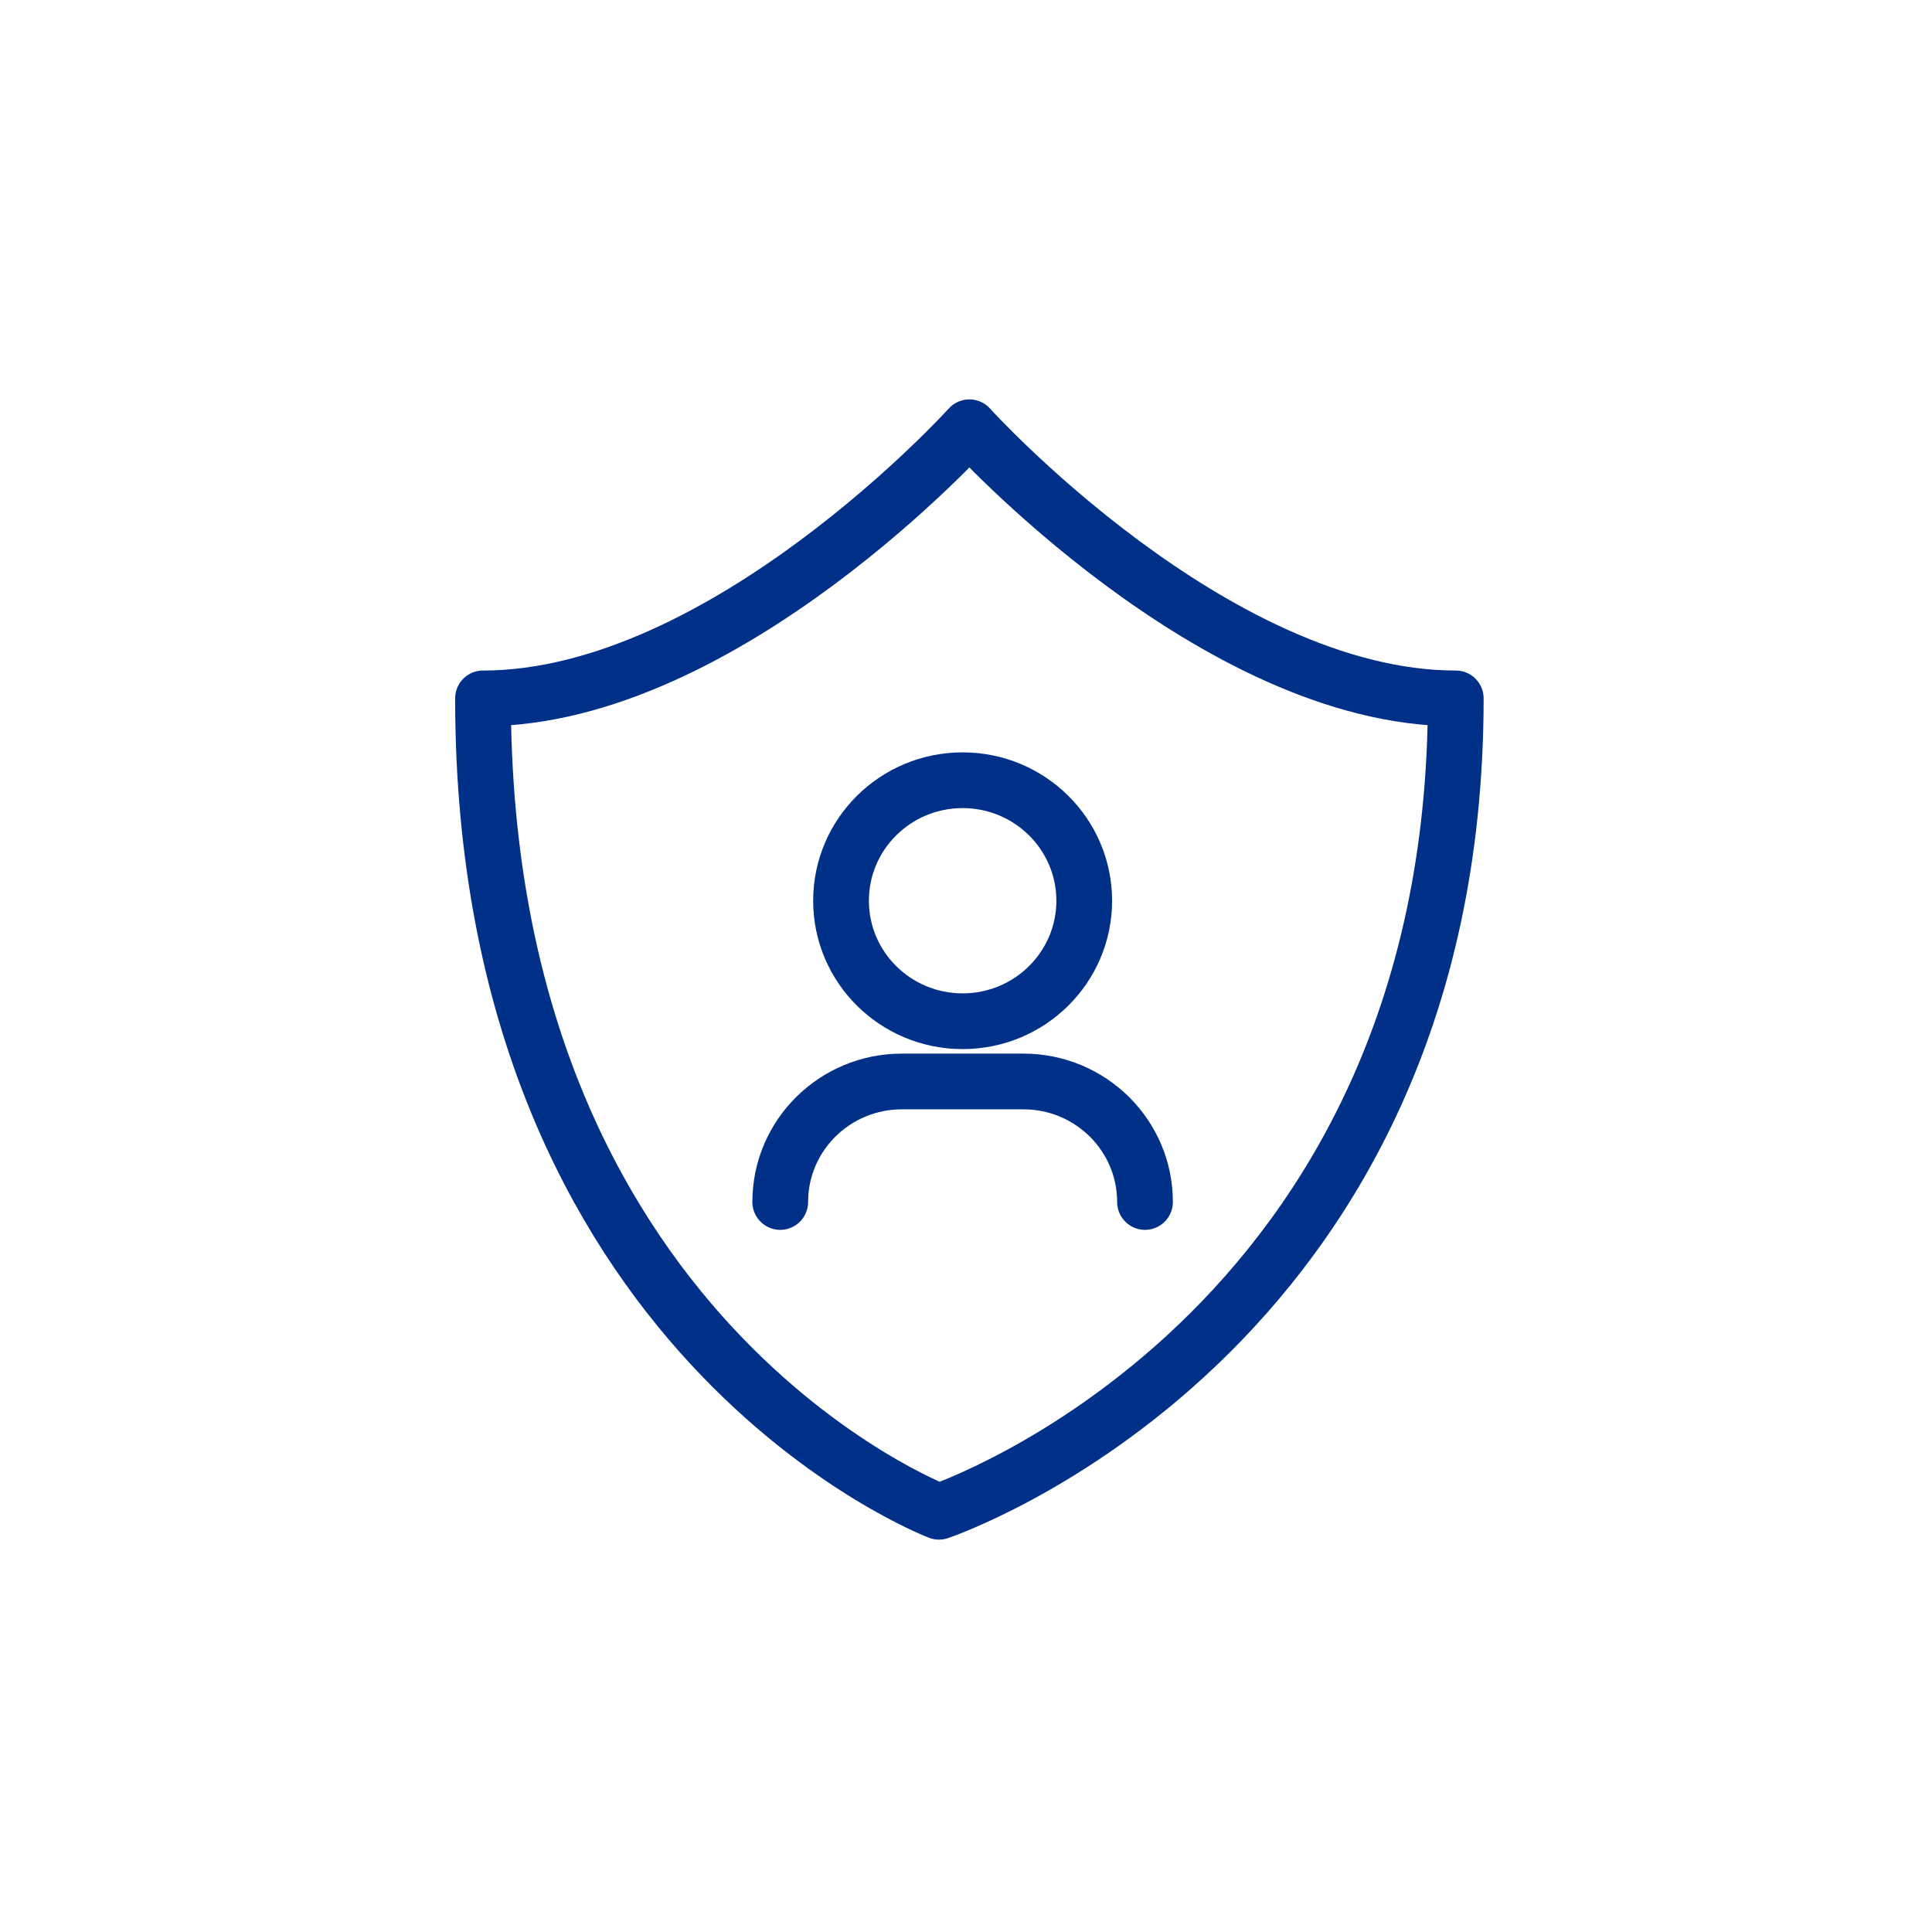 <svg xmlns="http://www.w3.org/2000/svg" width="104" height="104" viewBox="0 0 104 104">
  <g fill="none" fill-rule="evenodd">
    <rect width="104" height="104"/>
    <g stroke="#003087" stroke-linecap="round" stroke-linejoin="round" stroke-width="3" transform="translate(26 23)">
      <path d="M26.182,0 C26.182,0 12.989,14.595 0,14.595 C0,49.057 24.545,58.378 24.545,58.378 C24.545,58.378 52.364,49.057 52.364,14.595 C39.374,14.595 26.182,0 26.182,0 Z"/>
      <path d="M16.364 6.486C16.364 10.069 13.433 12.973 9.818 12.973 6.203 12.973 3.273 10.069 3.273 6.486 3.273 2.904 6.203-2.93098879e-14 9.818-2.93098879e-14 13.433-2.93098879e-14 16.364 2.904 16.364 6.486zM19.636 22.703L19.636 22.703C19.636 19.121 16.706 16.216 13.091 16.216L6.545 16.216C2.931 16.216 1.687539e-13 19.121 1.687539e-13 22.703" transform="translate(16 19)"/>
    </g>
  </g>
</svg>
